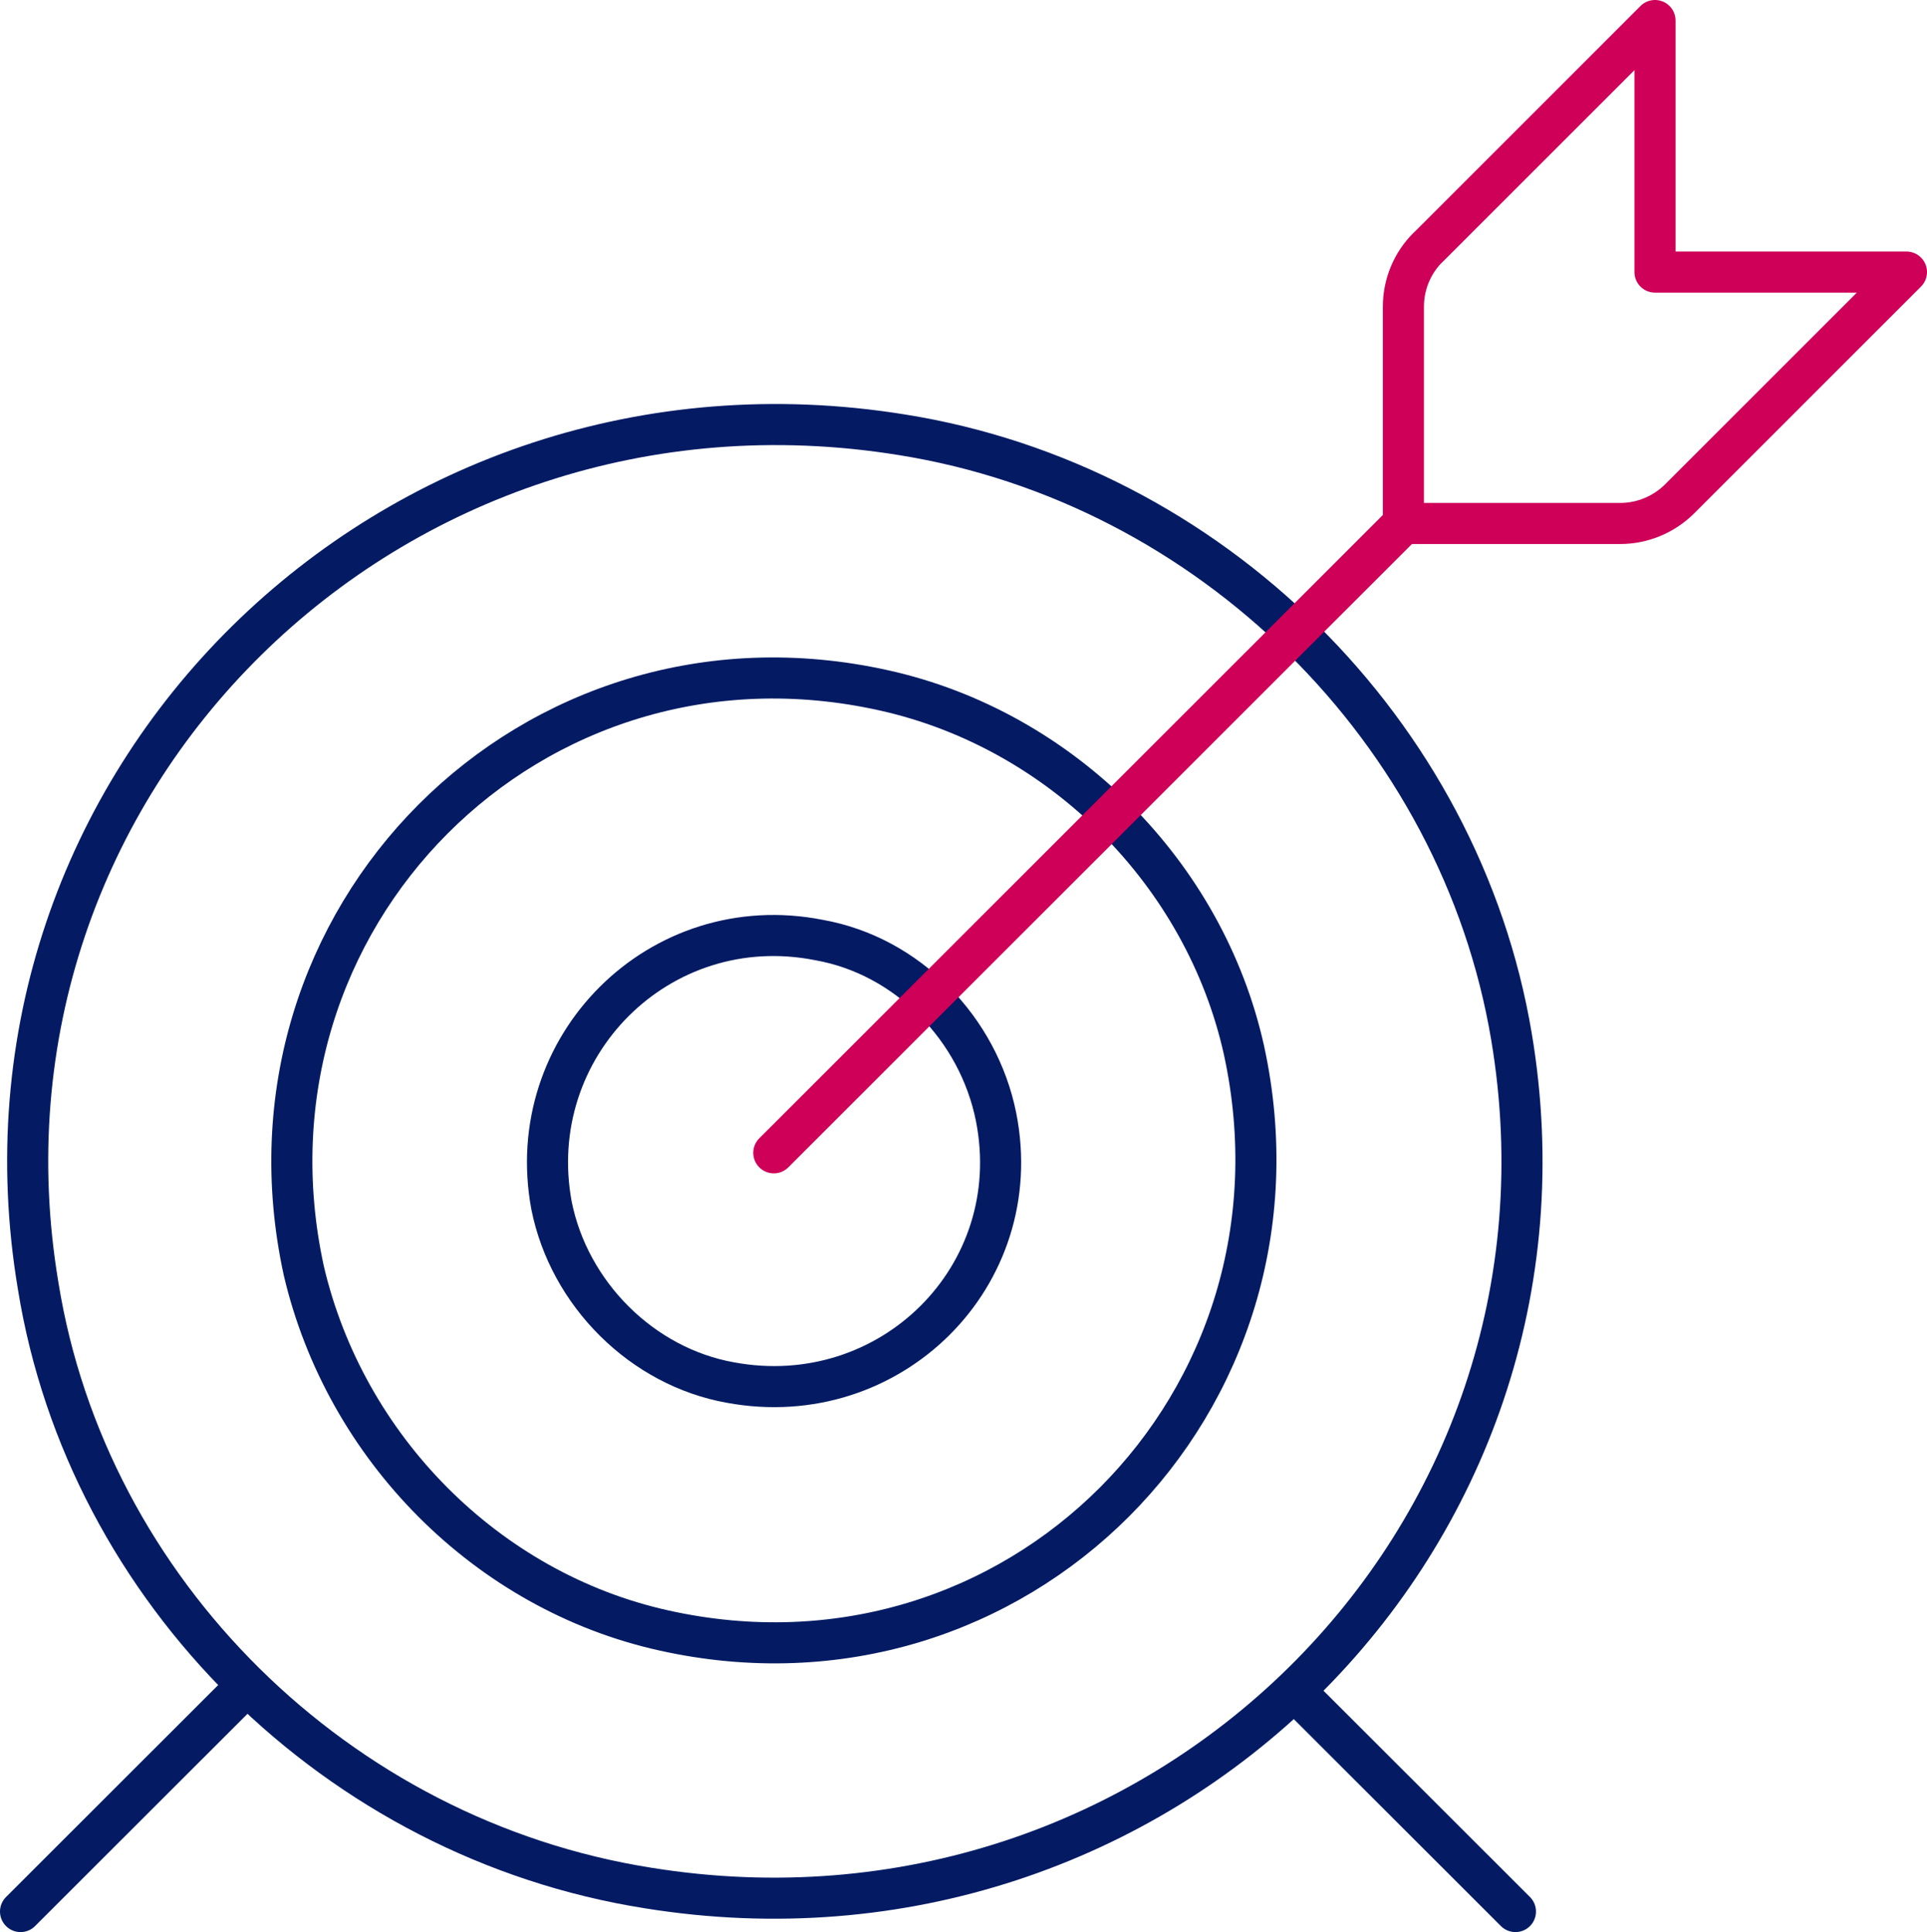 <?xml version="1.0" encoding="UTF-8"?> <svg xmlns="http://www.w3.org/2000/svg" id="Layer_2" viewBox="0 0 140.7 141.1"><defs><style>.cls-1{stroke:#ce0058;}.cls-1,.cls-2{fill:none;stroke-linecap:round;stroke-linejoin:round;stroke-width:3px;}.cls-2{stroke:#041b64;}</style></defs><g id="Layer_1-2"><path id="Stroke-1" class="cls-2" d="M53.34,100.97c11.63,2.15,21.69-7.76,19.39-19.39-1.29-6.46-6.46-11.78-12.93-12.93-11.63-2.3-21.69,7.76-19.53,19.39,1.29,6.46,6.61,11.78,13.07,12.93Z"></path><path id="Stroke-3" class="cls-2" d="M48.46,119.07c25.71,5.74,47.97-16.66,42.37-42.37-2.87-12.93-13.36-23.41-26.28-26.28-25.71-5.74-47.97,16.66-42.37,42.37,3.02,12.93,13.36,23.41,26.28,26.28Z"></path><path id="Stroke-5" class="cls-2" d="M47.31,137.88c37.34,6.03,69.22-25.42,63.05-62.18-3.73-22.26-21.97-40.36-44.52-43.95C28.5,25.72-3.38,57.17,2.79,93.93c3.59,22.26,21.83,40.36,44.52,43.95Z"></path><line id="Stroke-11" class="cls-2" x1="1.5" y1="139.6" x2="17.3" y2="123.81"></line><line id="Stroke-13" class="cls-2" x1="94.85" y1="123.81" x2="110.65" y2="139.6"></line><line class="cls-1" x1="56.5" y1="84.19" x2="102.47" y2="38.23"></line><path class="cls-1" d="M104.26,18.07c-1.15,1.15-1.79,2.7-1.79,4.33v15.83h15.83c1.62,0,3.18-.65,4.33-1.79l16.57-16.57h-18.36V1.5l-16.57,16.57Z"></path></g></svg> 